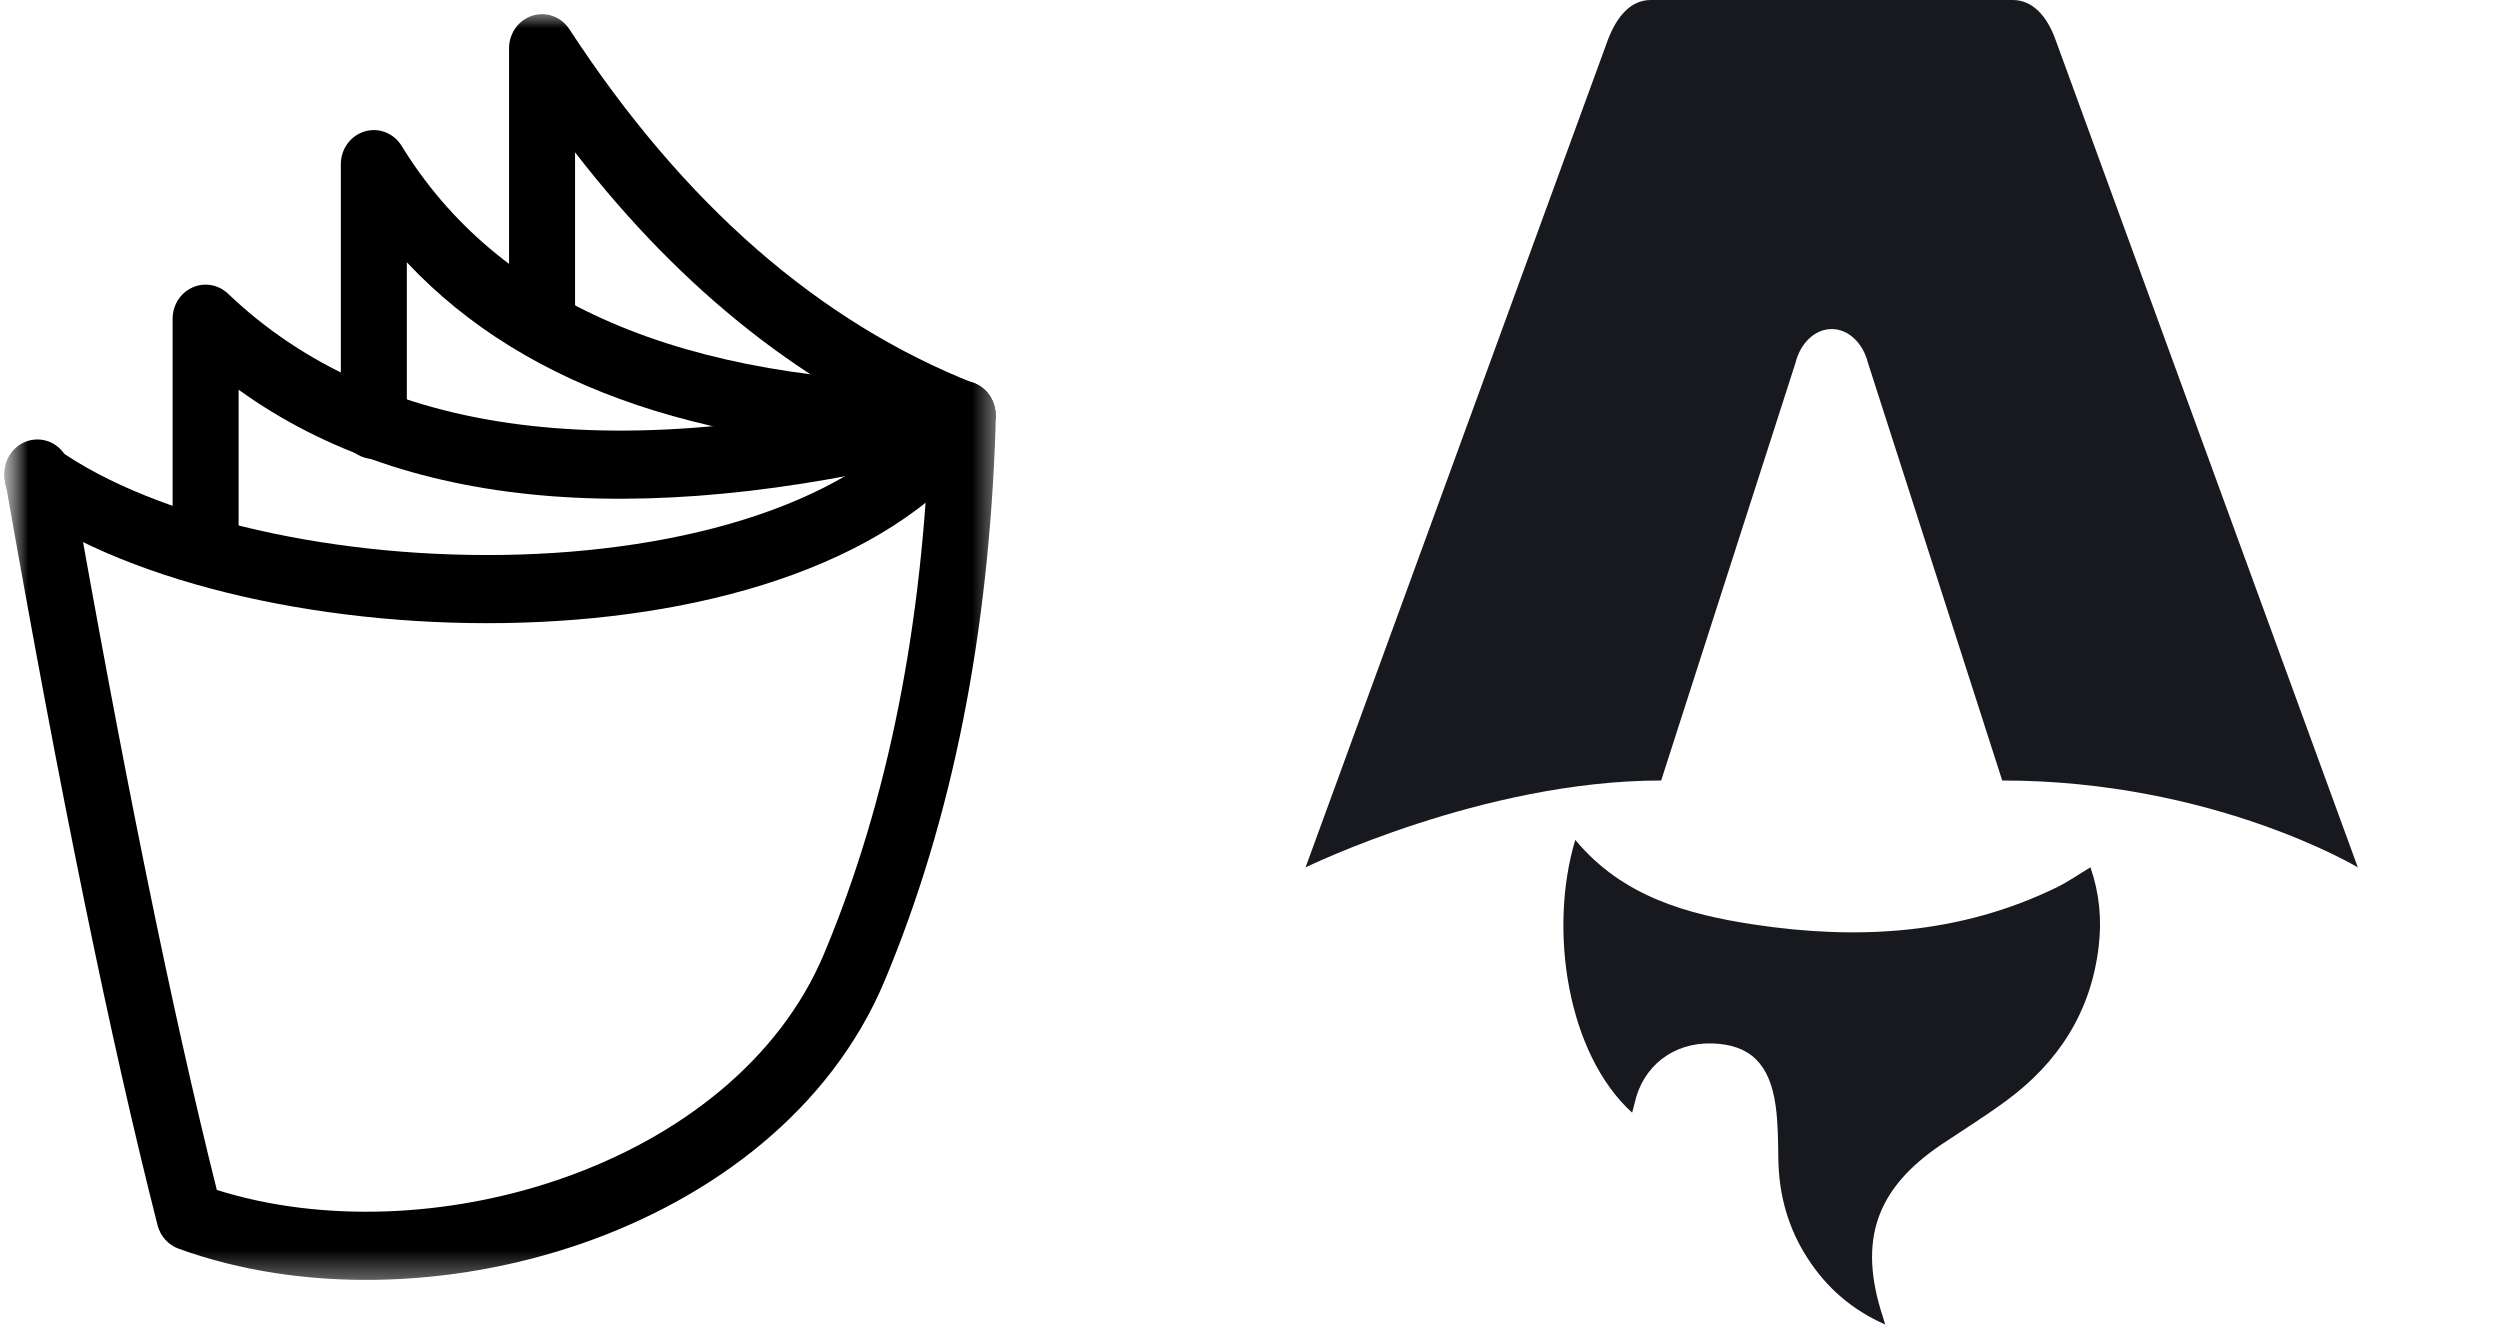 <?xml version="1.0" encoding="utf-8"?>
<svg xmlns="http://www.w3.org/2000/svg" width="45" height="24" viewBox="0 0 45 24" fill="none">
<g clip-path="url(#clip0_1_24)">
<mask id="mask0_1_24" style="mask-type:luminance" maskUnits="userSpaceOnUse" x="0" y="0" width="45" height="24">
<path d="M45 0H0V24H45V0Z" fill="white"/>
</mask>
<g mask="url(#mask0_1_24)">
<mask id="mask1_1_24" style="mask-type:luminance" maskUnits="userSpaceOnUse" x="0" y="0" width="18" height="24">
<path d="M18 0H0V23.294H18V0Z" fill="white"/>
</mask>
<g mask="url(#mask1_1_24)">
<path fill-rule="evenodd" clip-rule="evenodd" d="M17.347 7.036C17.674 7.047 17.931 7.33 17.921 7.669C17.8 11.42 17.139 14.753 15.923 17.655C14.95 19.977 12.826 21.567 10.469 22.384C8.109 23.201 5.423 23.277 3.214 22.476C3.028 22.409 2.887 22.251 2.836 22.054C1.991 18.735 1.075 14.26 0.089 8.633C0.03 8.3 0.244 7.981 0.567 7.92C0.89 7.86 1.199 8.081 1.257 8.415C2.209 13.845 3.091 18.178 3.903 21.419C5.775 22.009 8.053 21.926 10.092 21.22C12.241 20.476 14.035 19.073 14.833 17.168C15.98 14.432 16.618 11.256 16.734 7.629C16.744 7.29 17.019 7.024 17.347 7.036Z" fill="black"/>
<path fill-rule="evenodd" clip-rule="evenodd" d="M17.67 6.974C17.938 7.17 18.001 7.553 17.812 7.829C17.014 8.994 15.739 9.807 14.282 10.341C12.819 10.878 11.123 11.153 9.413 11.207C6.021 11.316 2.413 10.56 0.336 9.078C0.066 8.885 -0.002 8.503 0.184 8.224C0.371 7.945 0.74 7.875 1.01 8.068C2.793 9.34 6.109 10.085 9.377 9.981C10.997 9.929 12.565 9.669 13.885 9.185C15.21 8.699 16.237 8.005 16.843 7.121C17.032 6.844 17.402 6.778 17.67 6.974Z" fill="black"/>
<path fill-rule="evenodd" clip-rule="evenodd" d="M3.463 5.175C3.679 5.077 3.93 5.121 4.104 5.286C6.791 7.849 11.077 8.475 17.181 6.873C17.499 6.79 17.822 6.989 17.903 7.317C17.983 7.645 17.791 7.979 17.473 8.063C11.855 9.537 7.409 9.258 4.295 7.015V9.909C4.295 10.248 4.029 10.522 3.701 10.522C3.373 10.522 3.107 10.248 3.107 9.909V5.737C3.107 5.493 3.247 5.272 3.463 5.175Z" fill="black"/>
<path fill-rule="evenodd" clip-rule="evenodd" d="M6.563 2.366C6.817 2.29 7.089 2.396 7.23 2.627C8.941 5.412 12.224 6.901 17.327 6.901C17.655 6.901 17.921 7.176 17.921 7.515C17.921 7.854 17.655 8.128 17.327 8.128C12.872 8.128 9.489 7.031 7.323 4.721V7.649C7.323 7.988 7.057 8.262 6.729 8.262C6.401 8.262 6.135 7.988 6.135 7.649V2.955C6.135 2.682 6.31 2.442 6.563 2.366Z" fill="black"/>
<path fill-rule="evenodd" clip-rule="evenodd" d="M9.583 0.282C9.833 0.204 10.103 0.302 10.249 0.526C12.314 3.689 14.747 5.797 17.539 6.902C17.846 7.023 17.999 7.378 17.882 7.694C17.764 8.011 17.421 8.169 17.115 8.048C14.545 7.031 12.292 5.252 10.351 2.742V5.737C10.351 6.075 10.085 6.35 9.757 6.35C9.429 6.35 9.163 6.075 9.163 5.737V0.869C9.163 0.599 9.334 0.361 9.583 0.282Z" fill="black"/>
</g>
</g>
</g>
<g clip-path="url(#clip1_1_24)">
<path d="M29.379 20.029C28.21 18.967 27.869 16.735 28.355 15.118C29.2 16.137 30.37 16.46 31.582 16.643C33.453 16.924 35.29 16.819 37.028 15.969C37.227 15.871 37.411 15.742 37.628 15.611C37.791 16.081 37.834 16.556 37.776 17.039C37.638 18.216 37.049 19.125 36.112 19.814C35.737 20.09 35.34 20.337 34.953 20.596C33.764 21.395 33.443 22.332 33.889 23.695C33.9 23.728 33.91 23.761 33.934 23.842C33.327 23.572 32.883 23.179 32.545 22.662C32.188 22.116 32.019 21.512 32.01 20.859C32.005 20.541 32.005 20.221 31.962 19.907C31.857 19.143 31.496 18.801 30.817 18.782C30.119 18.761 29.567 19.19 29.421 19.865C29.41 19.917 29.394 19.968 29.378 20.028L29.379 20.029Z" fill="#17191E"/>
<path d="M23.5 15.613C23.5 15.613 26.696 14.049 29.901 14.049L32.318 6.534C32.408 6.17 32.672 5.923 32.971 5.923C33.269 5.923 33.533 6.17 33.624 6.534L36.04 14.049C39.836 14.049 42.441 15.613 42.441 15.613C42.441 15.613 37.012 0.752 37.002 0.722C36.846 0.283 36.583 0 36.228 0H29.714C29.359 0 29.107 0.283 28.94 0.722C28.928 0.752 23.5 15.613 23.5 15.613Z" fill="#17191E"/>
</g>
<defs>
<clipPath id="clip0_1_24">
<rect width="45" height="24" fill="white"/>
</clipPath>
<clipPath id="clip1_1_24">
<rect width="19" height="24" fill="white" transform="translate(23.5)"/>
</clipPath>
</defs>
</svg>